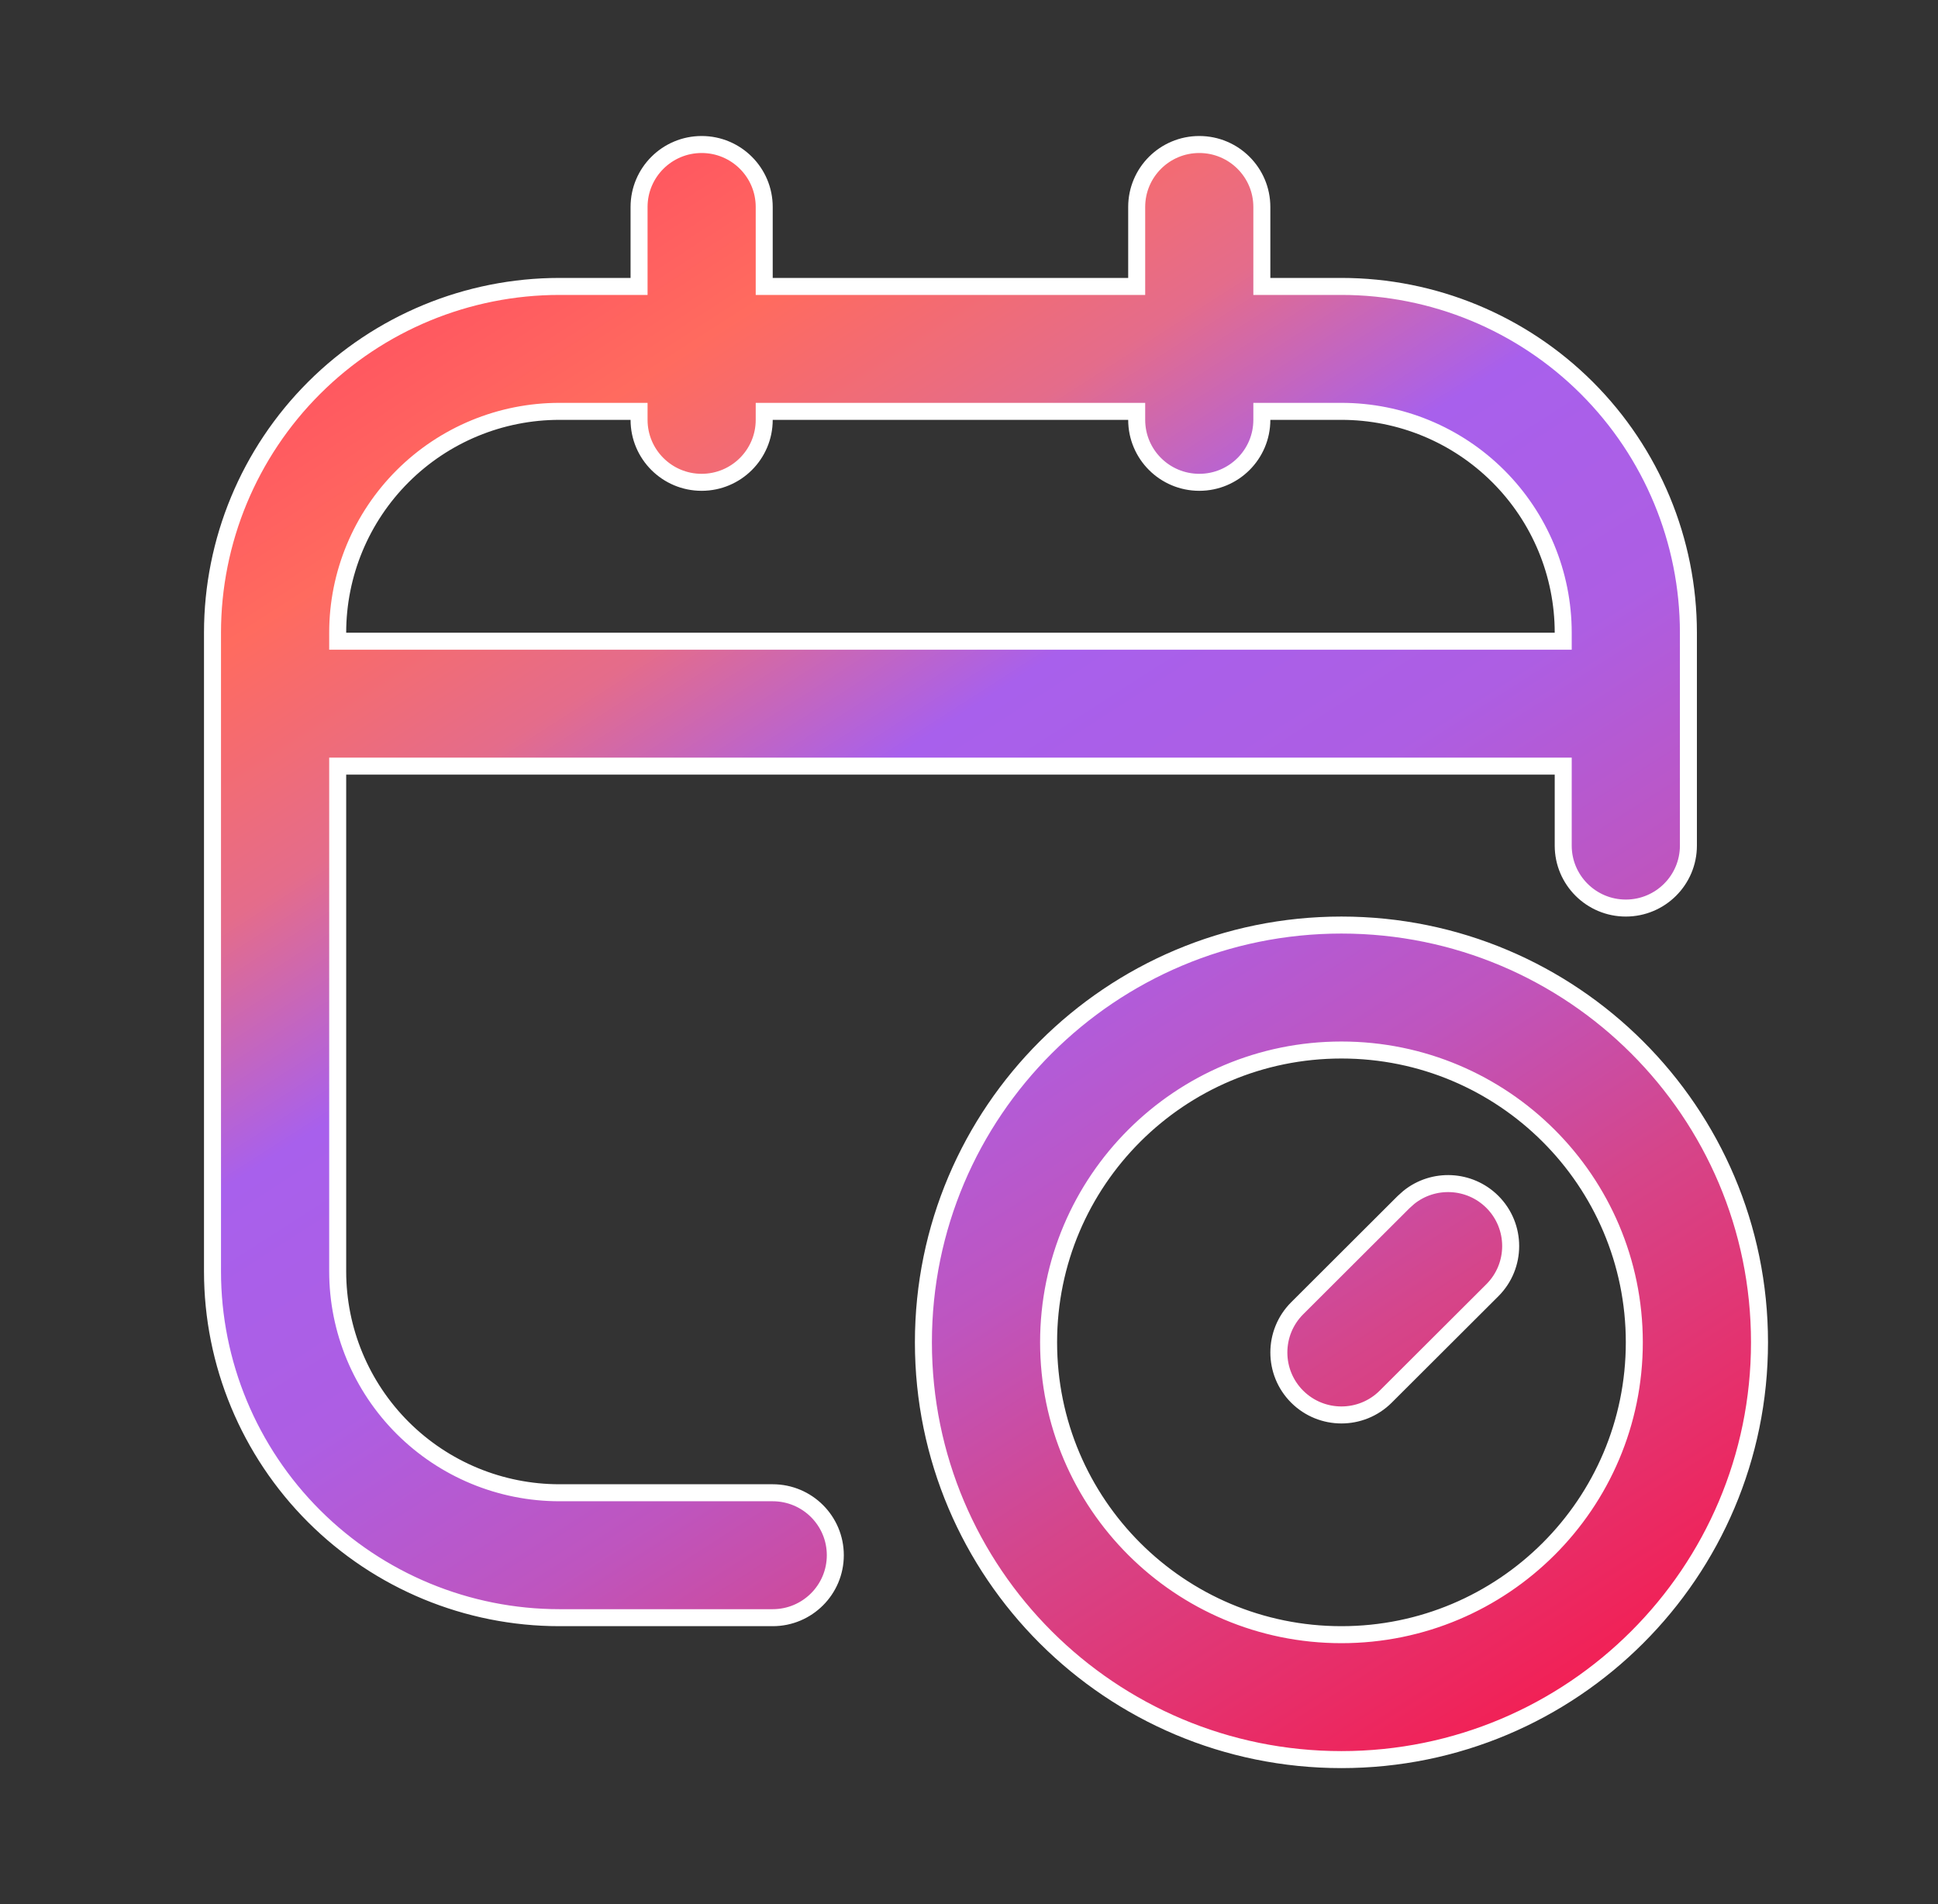 <svg width="57" height="56" viewBox="0 0 57 56" fill="none" xmlns="http://www.w3.org/2000/svg">
<rect x="0" y="0" width="57" height="56" fill="#333333" stroke="none"/>
<path d="M39.454 27.206C46.245 27.206 51.75 32.702 51.75 39.478C51.75 46.255 46.245 51.75 39.454 51.75C32.663 51.75 27.159 46.255 27.159 39.478C27.159 32.702 32.663 27.206 39.454 27.206ZM39.454 30.881C34.698 30.881 30.841 34.73 30.841 39.478C30.841 44.227 34.698 48.076 39.454 48.076C44.211 48.076 48.068 44.227 48.068 39.478C48.068 34.73 44.211 30.881 39.454 30.881ZM35.273 4.25C36.29 4.25 37.113 5.073 37.113 6.087V8.424H39.454C42.161 8.424 44.756 9.498 46.67 11.408C48.583 13.318 49.659 15.908 49.659 18.608V24.869C49.659 25.883 48.835 26.706 47.818 26.706C46.801 26.706 45.977 25.883 45.977 24.869V22.532H9.932V37.392C9.932 39.118 10.62 40.774 11.843 41.995C13.066 43.216 14.724 43.902 16.454 43.902H22.727C23.745 43.903 24.568 44.725 24.568 45.739C24.568 46.753 23.744 47.576 22.727 47.576H16.454C13.748 47.576 11.153 46.502 9.239 44.592C7.326 42.682 6.25 40.092 6.25 37.392V18.608C6.25 15.908 7.326 13.318 9.239 11.408C11.153 9.498 13.748 8.424 16.454 8.424H18.796V6.087C18.796 5.073 19.62 4.25 20.637 4.25C21.654 4.25 22.477 5.073 22.477 6.087V8.424H33.432V6.087C33.432 5.073 34.255 4.25 35.273 4.25ZM41.435 35.216C42.158 34.633 43.221 34.677 43.893 35.347C44.611 36.064 44.611 37.229 43.893 37.946L40.756 41.076C40.037 41.793 38.871 41.793 38.152 41.076C37.434 40.359 37.434 39.195 38.152 38.477L41.279 35.356L41.435 35.216ZM16.454 12.098C14.724 12.098 13.066 12.784 11.843 14.005C10.62 15.226 9.932 16.881 9.932 18.608V18.858H45.977V18.608C45.977 16.881 45.29 15.226 44.066 14.005C42.843 12.784 41.184 12.098 39.454 12.098H37.113V12.348C37.113 13.362 36.29 14.185 35.273 14.185C34.255 14.184 33.432 13.362 33.432 12.348V12.098H22.477V12.348C22.477 13.362 21.654 14.184 20.637 14.185C19.62 14.185 18.796 13.362 18.796 12.348V12.098H16.454Z" fill="url(#paint0_linear_23762_348229)" stroke="white" stroke-width="0.5"/>
<defs>
<linearGradient id="paint0_linear_23762_348229" x1="-0.95" y1="-25.429" x2="53.467" y2="59.305" gradientUnits="userSpaceOnUse">
<stop offset="0.175" stop-color="#FF0F65"/>
<stop offset="0.412" stop-color="#FF6B5F"/>
<stop offset="0.48" stop-color="#E46C8B"/>
<stop offset="0.545" stop-color="#A860EC"/>
<stop offset="0.621" stop-color="#AD5EE3"/>
<stop offset="0.694" stop-color="#BE55BF"/>
<stop offset="0.763" stop-color="#D5458A"/>
<stop offset="0.91" stop-color="#F91748"/>
</linearGradient>
</defs>
</svg>
